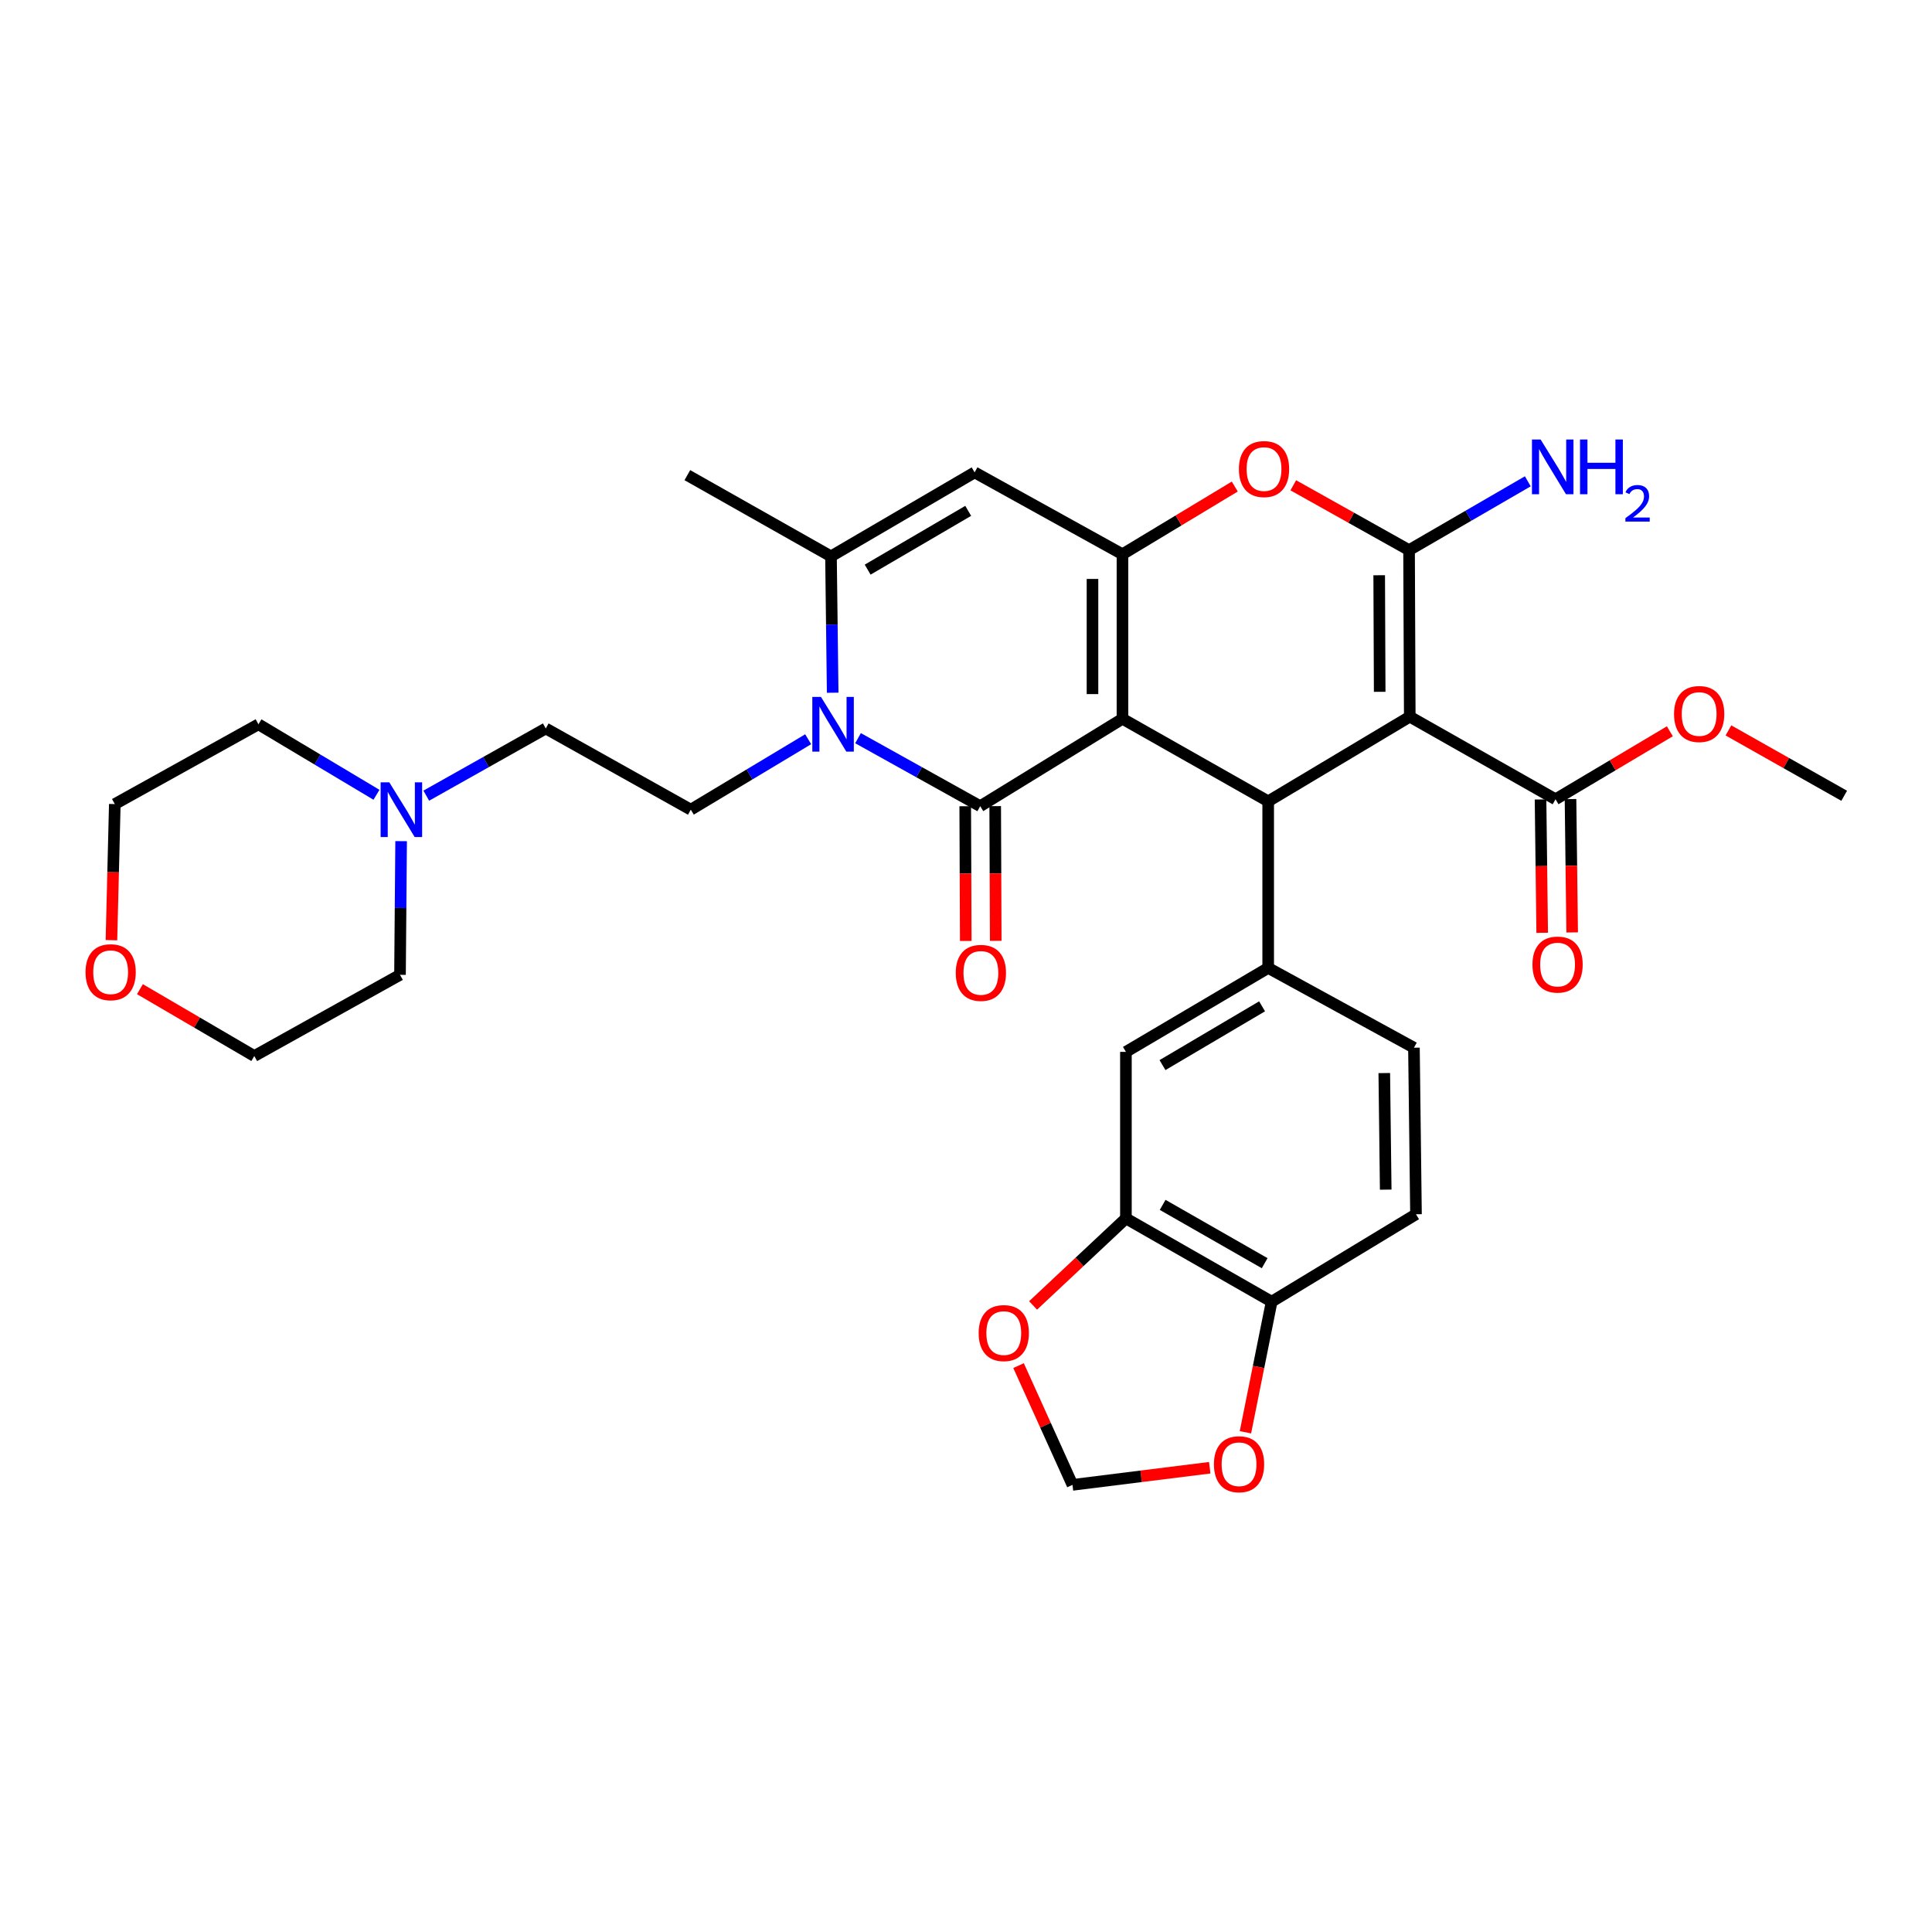 <?xml version='1.0' encoding='iso-8859-1'?>
<svg version='1.1' baseProfile='full'
              xmlns='http://www.w3.org/2000/svg'
                      xmlns:rdkit='http://www.rdkit.org/xml'
                      xmlns:xlink='http://www.w3.org/1999/xlink'
                  xml:space='preserve'
width='1000px' height='1000px' viewBox='0 0 1000 1000'>
<!-- END OF HEADER -->
<rect style='opacity:1.0;fill:#FFFFFF;stroke:none' width='1000' height='1000' x='0' y='0'> </rect>
<path class='bond-0' d='M 580.983,372.036 L 507.356,417.279' style='fill:none;fill-rule:evenodd;stroke:#000000;stroke-width:6px;stroke-linecap:butt;stroke-linejoin:miter;stroke-opacity:1' />
<path class='bond-2' d='M 580.983,372.036 L 580.983,286.885' style='fill:none;fill-rule:evenodd;stroke:#000000;stroke-width:6px;stroke-linecap:butt;stroke-linejoin:miter;stroke-opacity:1' />
<path class='bond-2' d='M 565.468,359.263 L 565.468,299.658' style='fill:none;fill-rule:evenodd;stroke:#000000;stroke-width:6px;stroke-linecap:butt;stroke-linejoin:miter;stroke-opacity:1' />
<path class='bond-3' d='M 580.983,372.036 L 656.411,414.762' style='fill:none;fill-rule:evenodd;stroke:#000000;stroke-width:6px;stroke-linecap:butt;stroke-linejoin:miter;stroke-opacity:1' />
<path class='bond-5' d='M 507.356,417.279 L 475.735,399.679' style='fill:none;fill-rule:evenodd;stroke:#000000;stroke-width:6px;stroke-linecap:butt;stroke-linejoin:miter;stroke-opacity:1' />
<path class='bond-5' d='M 475.735,399.679 L 444.115,382.079' style='fill:none;fill-rule:evenodd;stroke:#0000FF;stroke-width:6px;stroke-linecap:butt;stroke-linejoin:miter;stroke-opacity:1' />
<path class='bond-14' d='M 499.599,417.31 L 499.738,452.173' style='fill:none;fill-rule:evenodd;stroke:#000000;stroke-width:6px;stroke-linecap:butt;stroke-linejoin:miter;stroke-opacity:1' />
<path class='bond-14' d='M 499.738,452.173 L 499.878,487.037' style='fill:none;fill-rule:evenodd;stroke:#FF0000;stroke-width:6px;stroke-linecap:butt;stroke-linejoin:miter;stroke-opacity:1' />
<path class='bond-14' d='M 515.114,417.248 L 515.253,452.111' style='fill:none;fill-rule:evenodd;stroke:#000000;stroke-width:6px;stroke-linecap:butt;stroke-linejoin:miter;stroke-opacity:1' />
<path class='bond-14' d='M 515.253,452.111 L 515.392,486.975' style='fill:none;fill-rule:evenodd;stroke:#FF0000;stroke-width:6px;stroke-linecap:butt;stroke-linejoin:miter;stroke-opacity:1' />
<path class='bond-1' d='M 729.692,370.95 L 656.411,414.762' style='fill:none;fill-rule:evenodd;stroke:#000000;stroke-width:6px;stroke-linecap:butt;stroke-linejoin:miter;stroke-opacity:1' />
<path class='bond-4' d='M 729.692,370.95 L 729.33,284.748' style='fill:none;fill-rule:evenodd;stroke:#000000;stroke-width:6px;stroke-linecap:butt;stroke-linejoin:miter;stroke-opacity:1' />
<path class='bond-4' d='M 714.123,358.085 L 713.87,297.743' style='fill:none;fill-rule:evenodd;stroke:#000000;stroke-width:6px;stroke-linecap:butt;stroke-linejoin:miter;stroke-opacity:1' />
<path class='bond-10' d='M 729.692,370.95 L 805.138,413.702' style='fill:none;fill-rule:evenodd;stroke:#000000;stroke-width:6px;stroke-linecap:butt;stroke-linejoin:miter;stroke-opacity:1' />
<path class='bond-6' d='M 580.983,286.885 L 610.05,269.358' style='fill:none;fill-rule:evenodd;stroke:#000000;stroke-width:6px;stroke-linecap:butt;stroke-linejoin:miter;stroke-opacity:1' />
<path class='bond-6' d='M 610.05,269.358 L 639.117,251.831' style='fill:none;fill-rule:evenodd;stroke:#FF0000;stroke-width:6px;stroke-linecap:butt;stroke-linejoin:miter;stroke-opacity:1' />
<path class='bond-7' d='M 580.983,286.885 L 504.46,244.504' style='fill:none;fill-rule:evenodd;stroke:#000000;stroke-width:6px;stroke-linecap:butt;stroke-linejoin:miter;stroke-opacity:1' />
<path class='bond-9' d='M 656.411,414.762 L 656.411,500.99' style='fill:none;fill-rule:evenodd;stroke:#000000;stroke-width:6px;stroke-linecap:butt;stroke-linejoin:miter;stroke-opacity:1' />
<path class='bond-19' d='M 729.33,284.748 L 760.061,266.935' style='fill:none;fill-rule:evenodd;stroke:#000000;stroke-width:6px;stroke-linecap:butt;stroke-linejoin:miter;stroke-opacity:1' />
<path class='bond-19' d='M 760.061,266.935 L 790.792,249.122' style='fill:none;fill-rule:evenodd;stroke:#0000FF;stroke-width:6px;stroke-linecap:butt;stroke-linejoin:miter;stroke-opacity:1' />
<path class='bond-33' d='M 729.33,284.748 L 699.369,267.968' style='fill:none;fill-rule:evenodd;stroke:#000000;stroke-width:6px;stroke-linecap:butt;stroke-linejoin:miter;stroke-opacity:1' />
<path class='bond-33' d='M 699.369,267.968 L 669.407,251.188' style='fill:none;fill-rule:evenodd;stroke:#FF0000;stroke-width:6px;stroke-linecap:butt;stroke-linejoin:miter;stroke-opacity:1' />
<path class='bond-11' d='M 418.309,382.623 L 387.935,400.852' style='fill:none;fill-rule:evenodd;stroke:#0000FF;stroke-width:6px;stroke-linecap:butt;stroke-linejoin:miter;stroke-opacity:1' />
<path class='bond-11' d='M 387.935,400.852 L 357.56,419.08' style='fill:none;fill-rule:evenodd;stroke:#000000;stroke-width:6px;stroke-linecap:butt;stroke-linejoin:miter;stroke-opacity:1' />
<path class='bond-34' d='M 430.993,358.556 L 430.556,323.264' style='fill:none;fill-rule:evenodd;stroke:#0000FF;stroke-width:6px;stroke-linecap:butt;stroke-linejoin:miter;stroke-opacity:1' />
<path class='bond-34' d='M 430.556,323.264 L 430.118,287.971' style='fill:none;fill-rule:evenodd;stroke:#000000;stroke-width:6px;stroke-linecap:butt;stroke-linejoin:miter;stroke-opacity:1' />
<path class='bond-8' d='M 504.46,244.504 L 430.118,287.971' style='fill:none;fill-rule:evenodd;stroke:#000000;stroke-width:6px;stroke-linecap:butt;stroke-linejoin:miter;stroke-opacity:1' />
<path class='bond-8' d='M 501.14,264.418 L 449.101,294.845' style='fill:none;fill-rule:evenodd;stroke:#000000;stroke-width:6px;stroke-linecap:butt;stroke-linejoin:miter;stroke-opacity:1' />
<path class='bond-27' d='M 430.118,287.971 L 355.768,245.935' style='fill:none;fill-rule:evenodd;stroke:#000000;stroke-width:6px;stroke-linecap:butt;stroke-linejoin:miter;stroke-opacity:1' />
<path class='bond-12' d='M 656.411,500.99 L 582.775,544.449' style='fill:none;fill-rule:evenodd;stroke:#000000;stroke-width:6px;stroke-linecap:butt;stroke-linejoin:miter;stroke-opacity:1' />
<path class='bond-12' d='M 653.251,520.87 L 601.707,551.291' style='fill:none;fill-rule:evenodd;stroke:#000000;stroke-width:6px;stroke-linecap:butt;stroke-linejoin:miter;stroke-opacity:1' />
<path class='bond-20' d='M 656.411,500.99 L 731.856,542.294' style='fill:none;fill-rule:evenodd;stroke:#000000;stroke-width:6px;stroke-linecap:butt;stroke-linejoin:miter;stroke-opacity:1' />
<path class='bond-22' d='M 797.381,413.798 L 797.809,448.309' style='fill:none;fill-rule:evenodd;stroke:#000000;stroke-width:6px;stroke-linecap:butt;stroke-linejoin:miter;stroke-opacity:1' />
<path class='bond-22' d='M 797.809,448.309 L 798.237,482.819' style='fill:none;fill-rule:evenodd;stroke:#FF0000;stroke-width:6px;stroke-linecap:butt;stroke-linejoin:miter;stroke-opacity:1' />
<path class='bond-22' d='M 812.894,413.606 L 813.322,448.116' style='fill:none;fill-rule:evenodd;stroke:#000000;stroke-width:6px;stroke-linecap:butt;stroke-linejoin:miter;stroke-opacity:1' />
<path class='bond-22' d='M 813.322,448.116 L 813.75,482.627' style='fill:none;fill-rule:evenodd;stroke:#FF0000;stroke-width:6px;stroke-linecap:butt;stroke-linejoin:miter;stroke-opacity:1' />
<path class='bond-26' d='M 805.138,413.702 L 834.727,396.106' style='fill:none;fill-rule:evenodd;stroke:#000000;stroke-width:6px;stroke-linecap:butt;stroke-linejoin:miter;stroke-opacity:1' />
<path class='bond-26' d='M 834.727,396.106 L 864.317,378.51' style='fill:none;fill-rule:evenodd;stroke:#FF0000;stroke-width:6px;stroke-linecap:butt;stroke-linejoin:miter;stroke-opacity:1' />
<path class='bond-24' d='M 357.56,419.08 L 282.486,377.052' style='fill:none;fill-rule:evenodd;stroke:#000000;stroke-width:6px;stroke-linecap:butt;stroke-linejoin:miter;stroke-opacity:1' />
<path class='bond-13' d='M 582.775,544.449 L 582.775,630.642' style='fill:none;fill-rule:evenodd;stroke:#000000;stroke-width:6px;stroke-linecap:butt;stroke-linejoin:miter;stroke-opacity:1' />
<path class='bond-17' d='M 582.775,630.642 L 558.747,653.17' style='fill:none;fill-rule:evenodd;stroke:#000000;stroke-width:6px;stroke-linecap:butt;stroke-linejoin:miter;stroke-opacity:1' />
<path class='bond-17' d='M 558.747,653.17 L 534.719,675.698' style='fill:none;fill-rule:evenodd;stroke:#FF0000;stroke-width:6px;stroke-linecap:butt;stroke-linejoin:miter;stroke-opacity:1' />
<path class='bond-35' d='M 582.775,630.642 L 658.203,673.756' style='fill:none;fill-rule:evenodd;stroke:#000000;stroke-width:6px;stroke-linecap:butt;stroke-linejoin:miter;stroke-opacity:1' />
<path class='bond-35' d='M 601.789,623.64 L 654.588,653.82' style='fill:none;fill-rule:evenodd;stroke:#000000;stroke-width:6px;stroke-linecap:butt;stroke-linejoin:miter;stroke-opacity:1' />
<path class='bond-15' d='M 220.639,411.835 L 251.563,394.444' style='fill:none;fill-rule:evenodd;stroke:#0000FF;stroke-width:6px;stroke-linecap:butt;stroke-linejoin:miter;stroke-opacity:1' />
<path class='bond-15' d='M 251.563,394.444 L 282.486,377.052' style='fill:none;fill-rule:evenodd;stroke:#000000;stroke-width:6px;stroke-linecap:butt;stroke-linejoin:miter;stroke-opacity:1' />
<path class='bond-28' d='M 207.62,435.378 L 207.33,469.972' style='fill:none;fill-rule:evenodd;stroke:#0000FF;stroke-width:6px;stroke-linecap:butt;stroke-linejoin:miter;stroke-opacity:1' />
<path class='bond-28' d='M 207.33,469.972 L 207.041,504.567' style='fill:none;fill-rule:evenodd;stroke:#000000;stroke-width:6px;stroke-linecap:butt;stroke-linejoin:miter;stroke-opacity:1' />
<path class='bond-29' d='M 194.862,411.378 L 164.319,393.133' style='fill:none;fill-rule:evenodd;stroke:#0000FF;stroke-width:6px;stroke-linecap:butt;stroke-linejoin:miter;stroke-opacity:1' />
<path class='bond-29' d='M 164.319,393.133 L 133.776,374.889' style='fill:none;fill-rule:evenodd;stroke:#000000;stroke-width:6px;stroke-linecap:butt;stroke-linejoin:miter;stroke-opacity:1' />
<path class='bond-16' d='M 658.203,673.756 L 732.916,628.496' style='fill:none;fill-rule:evenodd;stroke:#000000;stroke-width:6px;stroke-linecap:butt;stroke-linejoin:miter;stroke-opacity:1' />
<path class='bond-18' d='M 658.203,673.756 L 651.418,707.548' style='fill:none;fill-rule:evenodd;stroke:#000000;stroke-width:6px;stroke-linecap:butt;stroke-linejoin:miter;stroke-opacity:1' />
<path class='bond-18' d='M 651.418,707.548 L 644.633,741.341' style='fill:none;fill-rule:evenodd;stroke:#FF0000;stroke-width:6px;stroke-linecap:butt;stroke-linejoin:miter;stroke-opacity:1' />
<path class='bond-21' d='M 527.202,706.836 L 541.159,737.702' style='fill:none;fill-rule:evenodd;stroke:#FF0000;stroke-width:6px;stroke-linecap:butt;stroke-linejoin:miter;stroke-opacity:1' />
<path class='bond-21' d='M 541.159,737.702 L 555.116,768.569' style='fill:none;fill-rule:evenodd;stroke:#000000;stroke-width:6px;stroke-linecap:butt;stroke-linejoin:miter;stroke-opacity:1' />
<path class='bond-36' d='M 626.155,759.698 L 590.635,764.134' style='fill:none;fill-rule:evenodd;stroke:#FF0000;stroke-width:6px;stroke-linecap:butt;stroke-linejoin:miter;stroke-opacity:1' />
<path class='bond-36' d='M 590.635,764.134 L 555.116,768.569' style='fill:none;fill-rule:evenodd;stroke:#000000;stroke-width:6px;stroke-linecap:butt;stroke-linejoin:miter;stroke-opacity:1' />
<path class='bond-23' d='M 731.856,542.294 L 732.916,628.496' style='fill:none;fill-rule:evenodd;stroke:#000000;stroke-width:6px;stroke-linecap:butt;stroke-linejoin:miter;stroke-opacity:1' />
<path class='bond-23' d='M 716.501,555.415 L 717.243,615.757' style='fill:none;fill-rule:evenodd;stroke:#000000;stroke-width:6px;stroke-linecap:butt;stroke-linejoin:miter;stroke-opacity:1' />
<path class='bond-25' d='M 57.68,486.642 L 58.553,451.417' style='fill:none;fill-rule:evenodd;stroke:#FF0000;stroke-width:6px;stroke-linecap:butt;stroke-linejoin:miter;stroke-opacity:1' />
<path class='bond-25' d='M 58.553,451.417 L 59.426,416.193' style='fill:none;fill-rule:evenodd;stroke:#000000;stroke-width:6px;stroke-linecap:butt;stroke-linejoin:miter;stroke-opacity:1' />
<path class='bond-37' d='M 72.424,511.993 L 102.023,529.294' style='fill:none;fill-rule:evenodd;stroke:#FF0000;stroke-width:6px;stroke-linecap:butt;stroke-linejoin:miter;stroke-opacity:1' />
<path class='bond-37' d='M 102.023,529.294 L 131.621,546.595' style='fill:none;fill-rule:evenodd;stroke:#000000;stroke-width:6px;stroke-linecap:butt;stroke-linejoin:miter;stroke-opacity:1' />
<path class='bond-32' d='M 894.635,378.053 L 924.59,394.972' style='fill:none;fill-rule:evenodd;stroke:#FF0000;stroke-width:6px;stroke-linecap:butt;stroke-linejoin:miter;stroke-opacity:1' />
<path class='bond-32' d='M 924.59,394.972 L 954.545,411.892' style='fill:none;fill-rule:evenodd;stroke:#000000;stroke-width:6px;stroke-linecap:butt;stroke-linejoin:miter;stroke-opacity:1' />
<path class='bond-31' d='M 207.041,504.567 L 131.621,546.595' style='fill:none;fill-rule:evenodd;stroke:#000000;stroke-width:6px;stroke-linecap:butt;stroke-linejoin:miter;stroke-opacity:1' />
<path class='bond-30' d='M 133.776,374.889 L 59.426,416.193' style='fill:none;fill-rule:evenodd;stroke:#000000;stroke-width:6px;stroke-linecap:butt;stroke-linejoin:miter;stroke-opacity:1' />
<path  class='atom-6' d='M 424.936 360.729
L 434.216 375.729
Q 435.136 377.209, 436.616 379.889
Q 438.096 382.569, 438.176 382.729
L 438.176 360.729
L 441.936 360.729
L 441.936 389.049
L 438.056 389.049
L 428.096 372.649
Q 426.936 370.729, 425.696 368.529
Q 424.496 366.329, 424.136 365.649
L 424.136 389.049
L 420.456 389.049
L 420.456 360.729
L 424.936 360.729
' fill='#0000FF'/>
<path  class='atom-7' d='M 641.256 242.783
Q 641.256 235.983, 644.616 232.183
Q 647.976 228.383, 654.256 228.383
Q 660.536 228.383, 663.896 232.183
Q 667.256 235.983, 667.256 242.783
Q 667.256 249.663, 663.856 253.583
Q 660.456 257.463, 654.256 257.463
Q 648.016 257.463, 644.616 253.583
Q 641.256 249.703, 641.256 242.783
M 654.256 254.263
Q 658.576 254.263, 660.896 251.383
Q 663.256 248.463, 663.256 242.783
Q 663.256 237.223, 660.896 234.423
Q 658.576 231.583, 654.256 231.583
Q 649.936 231.583, 647.576 234.383
Q 645.256 237.183, 645.256 242.783
Q 645.256 248.503, 647.576 251.383
Q 649.936 254.263, 654.256 254.263
' fill='#FF0000'/>
<path  class='atom-15' d='M 494.701 503.561
Q 494.701 496.761, 498.061 492.961
Q 501.421 489.161, 507.701 489.161
Q 513.981 489.161, 517.341 492.961
Q 520.701 496.761, 520.701 503.561
Q 520.701 510.441, 517.301 514.361
Q 513.901 518.241, 507.701 518.241
Q 501.461 518.241, 498.061 514.361
Q 494.701 510.481, 494.701 503.561
M 507.701 515.041
Q 512.021 515.041, 514.341 512.161
Q 516.701 509.241, 516.701 503.561
Q 516.701 498.001, 514.341 495.201
Q 512.021 492.361, 507.701 492.361
Q 503.381 492.361, 501.021 495.161
Q 498.701 497.961, 498.701 503.561
Q 498.701 509.281, 501.021 512.161
Q 503.381 515.041, 507.701 515.041
' fill='#FF0000'/>
<path  class='atom-16' d='M 201.496 404.92
L 210.776 419.92
Q 211.696 421.4, 213.176 424.08
Q 214.656 426.76, 214.736 426.92
L 214.736 404.92
L 218.496 404.92
L 218.496 433.24
L 214.616 433.24
L 204.656 416.84
Q 203.496 414.92, 202.256 412.72
Q 201.056 410.52, 200.696 409.84
L 200.696 433.24
L 197.016 433.24
L 197.016 404.92
L 201.496 404.92
' fill='#0000FF'/>
<path  class='atom-18' d='M 506.553 689.998
Q 506.553 683.198, 509.913 679.398
Q 513.273 675.598, 519.553 675.598
Q 525.833 675.598, 529.193 679.398
Q 532.553 683.198, 532.553 689.998
Q 532.553 696.878, 529.153 700.798
Q 525.753 704.678, 519.553 704.678
Q 513.313 704.678, 509.913 700.798
Q 506.553 696.918, 506.553 689.998
M 519.553 701.478
Q 523.873 701.478, 526.193 698.598
Q 528.553 695.678, 528.553 689.998
Q 528.553 684.438, 526.193 681.638
Q 523.873 678.798, 519.553 678.798
Q 515.233 678.798, 512.873 681.598
Q 510.553 684.398, 510.553 689.998
Q 510.553 695.718, 512.873 698.598
Q 515.233 701.478, 519.553 701.478
' fill='#FF0000'/>
<path  class='atom-19' d='M 628.327 757.884
Q 628.327 751.084, 631.687 747.284
Q 635.047 743.484, 641.327 743.484
Q 647.607 743.484, 650.967 747.284
Q 654.327 751.084, 654.327 757.884
Q 654.327 764.764, 650.927 768.684
Q 647.527 772.564, 641.327 772.564
Q 635.087 772.564, 631.687 768.684
Q 628.327 764.804, 628.327 757.884
M 641.327 769.364
Q 645.647 769.364, 647.967 766.484
Q 650.327 763.564, 650.327 757.884
Q 650.327 752.324, 647.967 749.524
Q 645.647 746.684, 641.327 746.684
Q 637.007 746.684, 634.647 749.484
Q 632.327 752.284, 632.327 757.884
Q 632.327 763.604, 634.647 766.484
Q 637.007 769.364, 641.327 769.364
' fill='#FF0000'/>
<path  class='atom-20' d='M 797.421 227.491
L 806.701 242.491
Q 807.621 243.971, 809.101 246.651
Q 810.581 249.331, 810.661 249.491
L 810.661 227.491
L 814.421 227.491
L 814.421 255.811
L 810.541 255.811
L 800.581 239.411
Q 799.421 237.491, 798.181 235.291
Q 796.981 233.091, 796.621 232.411
L 796.621 255.811
L 792.941 255.811
L 792.941 227.491
L 797.421 227.491
' fill='#0000FF'/>
<path  class='atom-20' d='M 817.821 227.491
L 821.661 227.491
L 821.661 239.531
L 836.141 239.531
L 836.141 227.491
L 839.981 227.491
L 839.981 255.811
L 836.141 255.811
L 836.141 242.731
L 821.661 242.731
L 821.661 255.811
L 817.821 255.811
L 817.821 227.491
' fill='#0000FF'/>
<path  class='atom-20' d='M 841.354 254.817
Q 842.04 253.049, 843.677 252.072
Q 845.314 251.069, 847.584 251.069
Q 850.409 251.069, 851.993 252.6
Q 853.577 254.131, 853.577 256.85
Q 853.577 259.622, 851.518 262.209
Q 849.485 264.797, 845.261 267.859
L 853.894 267.859
L 853.894 269.971
L 841.301 269.971
L 841.301 268.202
Q 844.786 265.721, 846.845 263.873
Q 848.931 262.025, 849.934 260.361
Q 850.937 258.698, 850.937 256.982
Q 850.937 255.187, 850.039 254.184
Q 849.142 253.181, 847.584 253.181
Q 846.079 253.181, 845.076 253.788
Q 844.073 254.395, 843.36 255.741
L 841.354 254.817
' fill='#0000FF'/>
<path  class='atom-23' d='M 793.198 499.26
Q 793.198 492.46, 796.558 488.66
Q 799.918 484.86, 806.198 484.86
Q 812.478 484.86, 815.838 488.66
Q 819.198 492.46, 819.198 499.26
Q 819.198 506.14, 815.798 510.06
Q 812.398 513.94, 806.198 513.94
Q 799.958 513.94, 796.558 510.06
Q 793.198 506.18, 793.198 499.26
M 806.198 510.74
Q 810.518 510.74, 812.838 507.86
Q 815.198 504.94, 815.198 499.26
Q 815.198 493.7, 812.838 490.9
Q 810.518 488.06, 806.198 488.06
Q 801.878 488.06, 799.518 490.86
Q 797.198 493.66, 797.198 499.26
Q 797.198 504.98, 799.518 507.86
Q 801.878 510.74, 806.198 510.74
' fill='#FF0000'/>
<path  class='atom-26' d='M 44.271 503.216
Q 44.271 496.416, 47.631 492.616
Q 50.991 488.816, 57.271 488.816
Q 63.551 488.816, 66.911 492.616
Q 70.271 496.416, 70.271 503.216
Q 70.271 510.096, 66.871 514.016
Q 63.471 517.896, 57.271 517.896
Q 51.031 517.896, 47.631 514.016
Q 44.271 510.136, 44.271 503.216
M 57.271 514.696
Q 61.591 514.696, 63.911 511.816
Q 66.271 508.896, 66.271 503.216
Q 66.271 497.656, 63.911 494.856
Q 61.591 492.016, 57.271 492.016
Q 52.951 492.016, 50.591 494.816
Q 48.271 497.616, 48.271 503.216
Q 48.271 508.936, 50.591 511.816
Q 52.951 514.696, 57.271 514.696
' fill='#FF0000'/>
<path  class='atom-27' d='M 866.48 369.573
Q 866.48 362.773, 869.84 358.973
Q 873.2 355.173, 879.48 355.173
Q 885.76 355.173, 889.12 358.973
Q 892.48 362.773, 892.48 369.573
Q 892.48 376.453, 889.08 380.373
Q 885.68 384.253, 879.48 384.253
Q 873.24 384.253, 869.84 380.373
Q 866.48 376.493, 866.48 369.573
M 879.48 381.053
Q 883.8 381.053, 886.12 378.173
Q 888.48 375.253, 888.48 369.573
Q 888.48 364.013, 886.12 361.213
Q 883.8 358.373, 879.48 358.373
Q 875.16 358.373, 872.8 361.173
Q 870.48 363.973, 870.48 369.573
Q 870.48 375.293, 872.8 378.173
Q 875.16 381.053, 879.48 381.053
' fill='#FF0000'/>
</svg>
